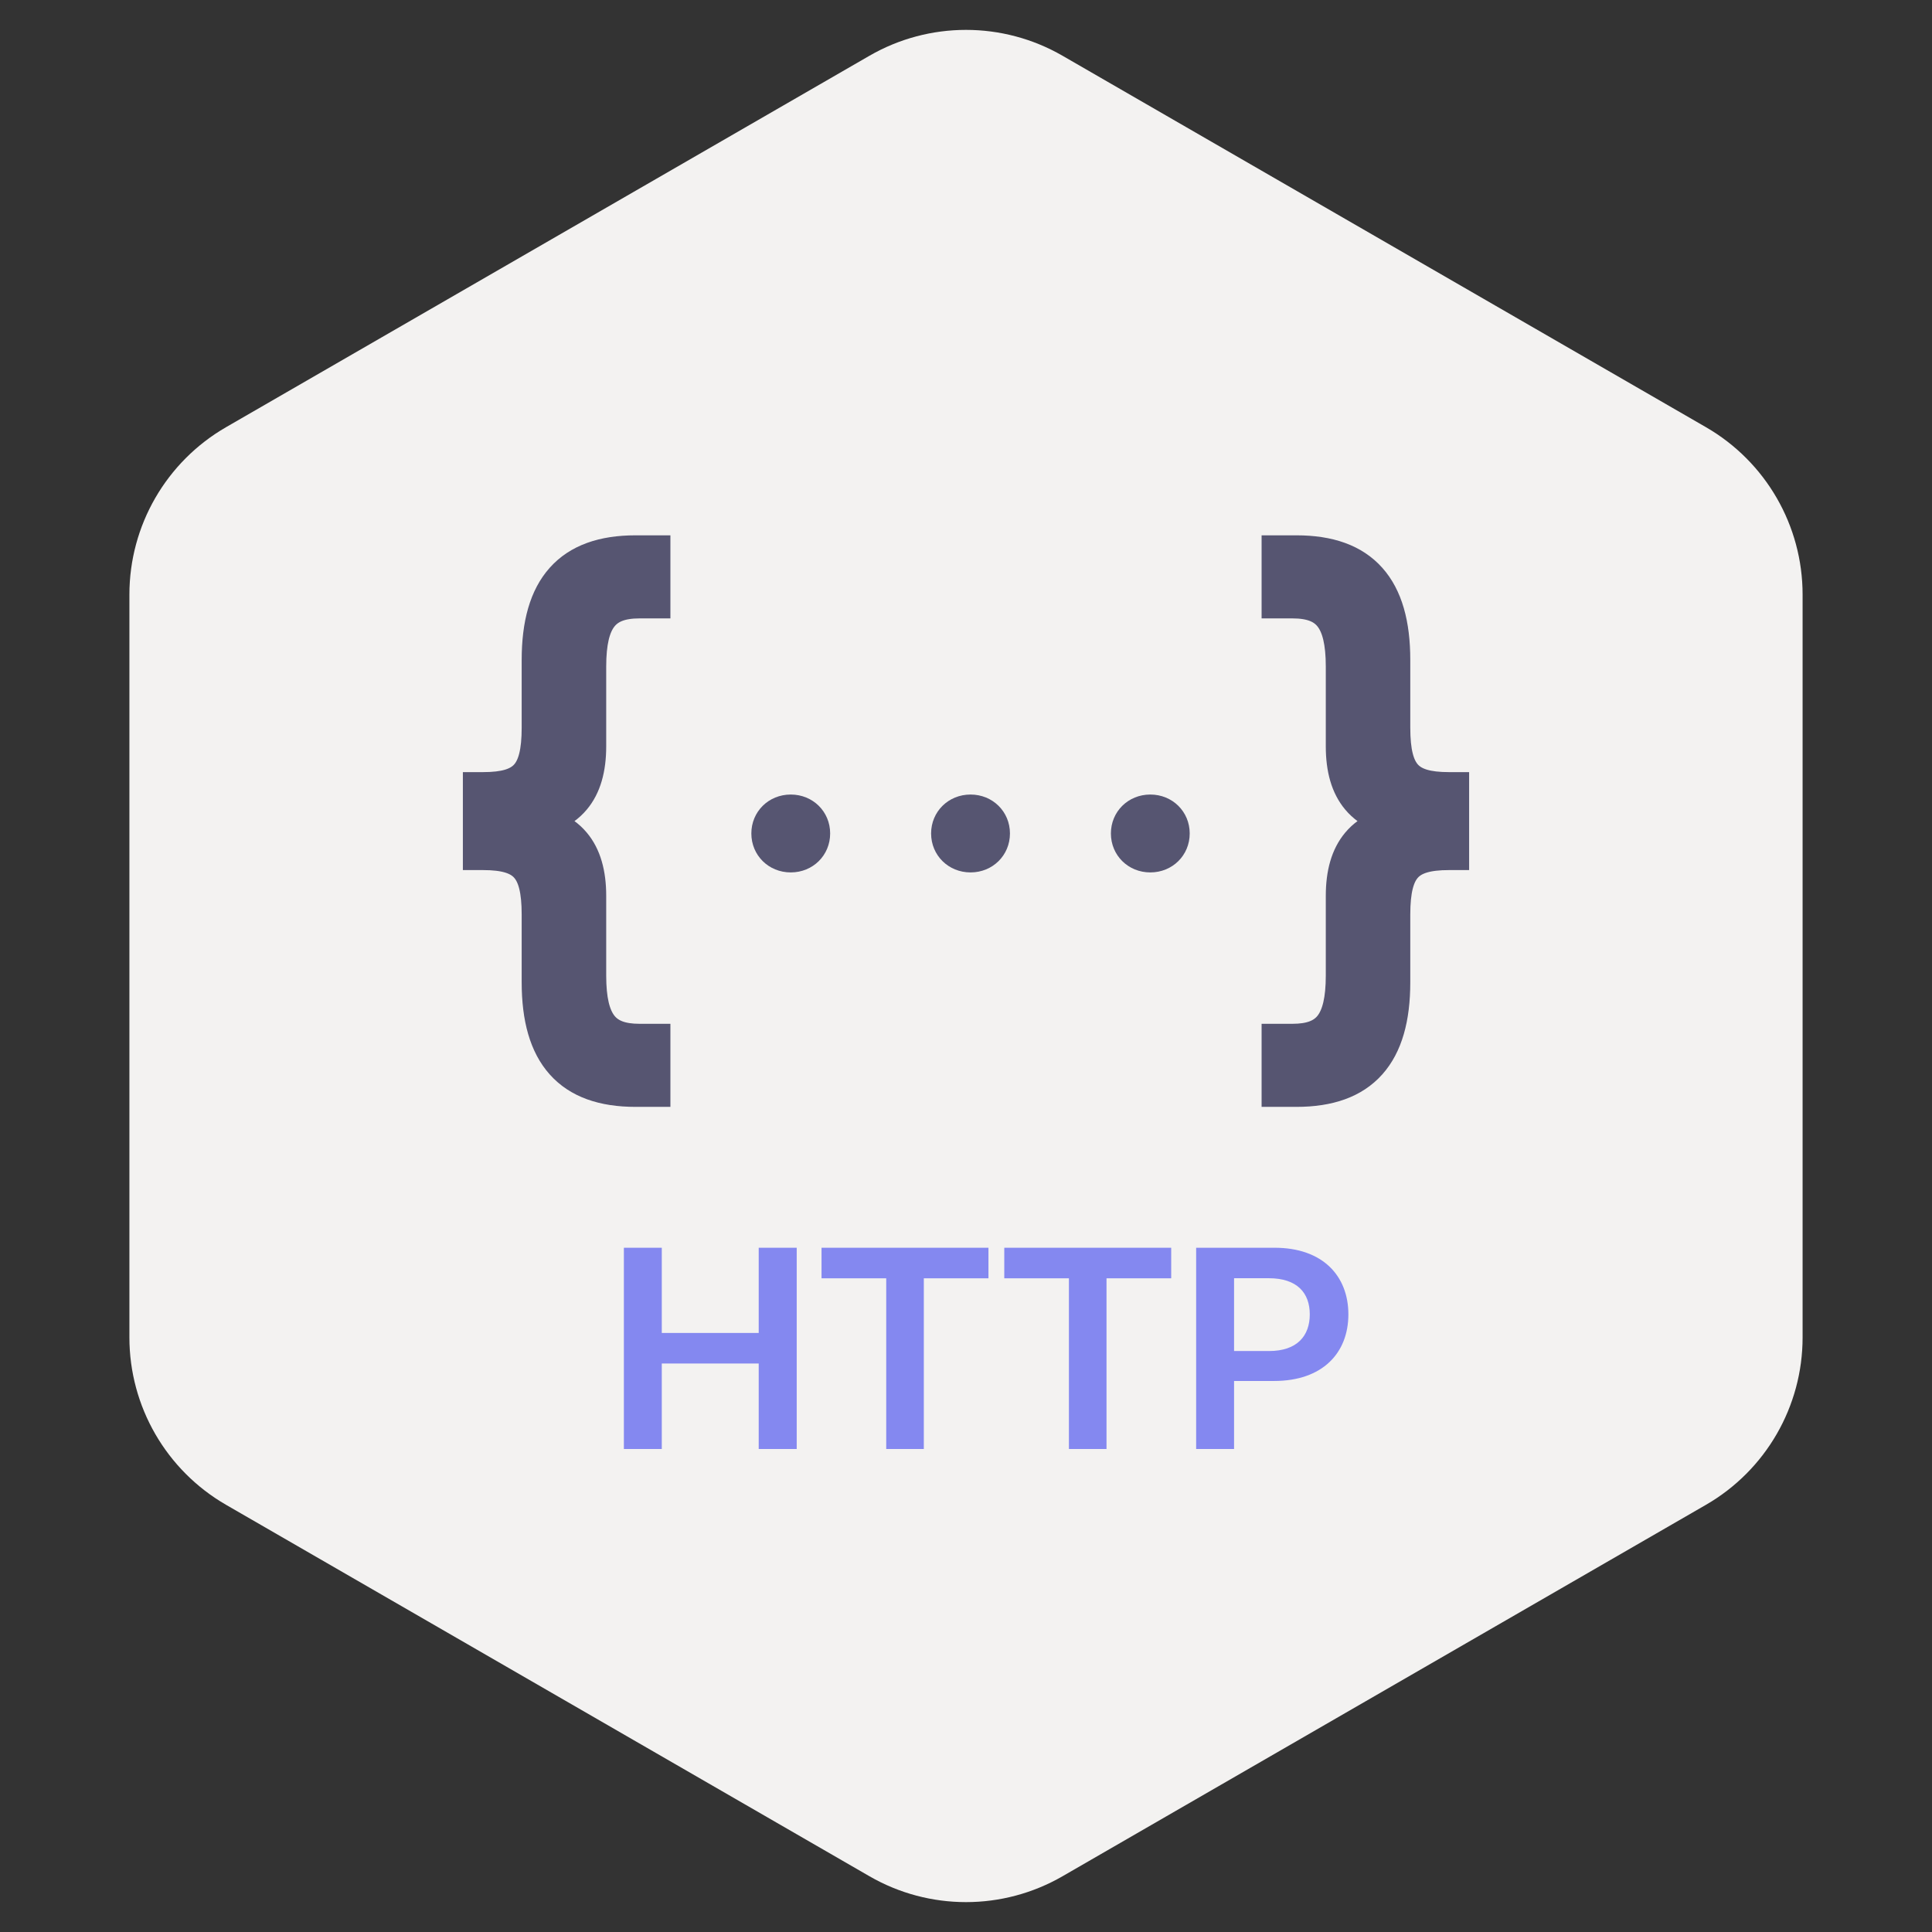 <svg width="48" height="48" viewBox="0 0 48 48" fill="none" xmlns="http://www.w3.org/2000/svg">
<rect x="0" y="0" width="48" height="48" fill="#333333" stroke="none"/>
<path d="M21.6 1.386C23.085 0.528 24.915 0.528 26.4 1.386L42.385 10.614C43.87 11.472 44.785 13.056 44.785 14.771V33.229C44.785 34.944 43.87 36.528 42.385 37.386L26.4 46.614C24.915 47.472 23.085 47.472 21.6 46.614L5.615 37.386C4.13 36.528 3.215 34.944 3.215 33.229V14.771C3.215 13.056 4.13 11.472 5.615 10.614L21.6 1.386Z" fill="#F3F2F1"/>
<path d="M19.646 21.675C20.196 21.675 20.625 21.251 20.625 20.707C20.625 20.164 20.196 19.74 19.646 19.74C19.096 19.74 18.667 20.164 18.667 20.707C18.667 21.251 19.096 21.675 19.646 21.675Z" fill="#565571"/>
<path d="M24.113 21.675C24.662 21.675 25.092 21.251 25.092 20.707C25.092 20.164 24.662 19.74 24.113 19.74C23.563 19.74 23.133 20.164 23.133 20.707C23.133 21.251 23.563 21.675 24.113 21.675Z" fill="#565571"/>
<path d="M28.579 21.675C29.129 21.675 29.558 21.251 29.558 20.707C29.558 20.164 29.129 19.74 28.579 19.74C28.029 19.74 27.6 20.164 27.6 20.707C27.6 21.251 28.029 21.675 28.579 21.675Z" fill="#565571"/>
<path d="M14.388 20.848C14.221 20.648 14.011 20.502 13.764 20.4C14.011 20.299 14.221 20.152 14.388 19.952C14.683 19.6 14.811 19.122 14.811 18.544V16.561C14.811 15.972 14.906 15.619 15.067 15.414C15.215 15.224 15.457 15.114 15.888 15.114H16.156H16.406V14.864V13.8V13.55H16.156H15.788C14.954 13.55 14.292 13.771 13.845 14.272C13.403 14.766 13.211 15.487 13.211 16.395V18.077C13.211 18.67 13.117 18.987 12.956 19.164C12.801 19.334 12.528 19.433 12 19.433H11.75V19.683V21.117V21.367H12C12.528 21.367 12.801 21.466 12.956 21.636C13.117 21.813 13.211 22.13 13.211 22.723V24.405C13.211 25.313 13.403 26.034 13.845 26.528C14.292 27.029 14.954 27.25 15.788 27.25H16.156H16.406V27V25.936V25.686H16.156H15.888C15.457 25.686 15.215 25.576 15.067 25.387C14.906 25.181 14.811 24.828 14.811 24.239V22.256C14.811 21.679 14.683 21.2 14.388 20.848ZM33.612 19.952C33.779 20.152 33.989 20.299 34.236 20.4C33.989 20.502 33.779 20.648 33.612 20.848C33.317 21.2 33.189 21.679 33.189 22.256V24.239C33.189 24.828 33.093 25.181 32.933 25.387C32.785 25.576 32.542 25.686 32.112 25.686H31.844H31.594V25.936V27V27.25H31.844H32.212C33.046 27.25 33.708 27.029 34.155 26.528C34.597 26.034 34.788 25.313 34.788 24.405V22.723C34.788 22.13 34.883 21.813 35.044 21.636C35.199 21.466 35.472 21.367 36 21.367H36.25V21.117V19.683V19.433H36C35.472 19.433 35.199 19.334 35.044 19.164C34.883 18.987 34.788 18.67 34.788 18.077V16.395C34.788 15.487 34.597 14.766 34.155 14.272C33.708 13.771 33.046 13.55 32.212 13.55H31.844H31.594V13.8V14.864V15.114H31.844H32.112C32.542 15.114 32.785 15.224 32.933 15.414C33.093 15.619 33.189 15.972 33.189 16.561V18.544C33.189 19.122 33.317 19.6 33.612 19.952Z" fill="#565571" stroke="#565571" stroke-width="0.5"/>
<path d="M15.5 36H16.442V33.876H18.85V36H19.794V31H18.85V33.117H16.442V31H15.5V36Z" fill="#8488F0"/>
<path d="M20.411 31.759H22.018V36H22.952V31.759H24.558V31H20.411V31.759Z" fill="#8488F0"/>
<path d="M24.951 31.759H26.557V36H27.491V31.759H29.098V31H24.951V31.759Z" fill="#8488F0"/>
<path d="M29.718 36H30.66V34.31H31.655C32.855 34.31 33.5 33.617 33.5 32.655C33.5 31.701 32.863 31 31.668 31H29.718V36ZM30.66 33.566V31.757H31.523C32.228 31.757 32.541 32.123 32.541 32.655C32.541 33.188 32.228 33.566 31.528 33.566H30.66Z" fill="#8488F0"/>
</svg>

